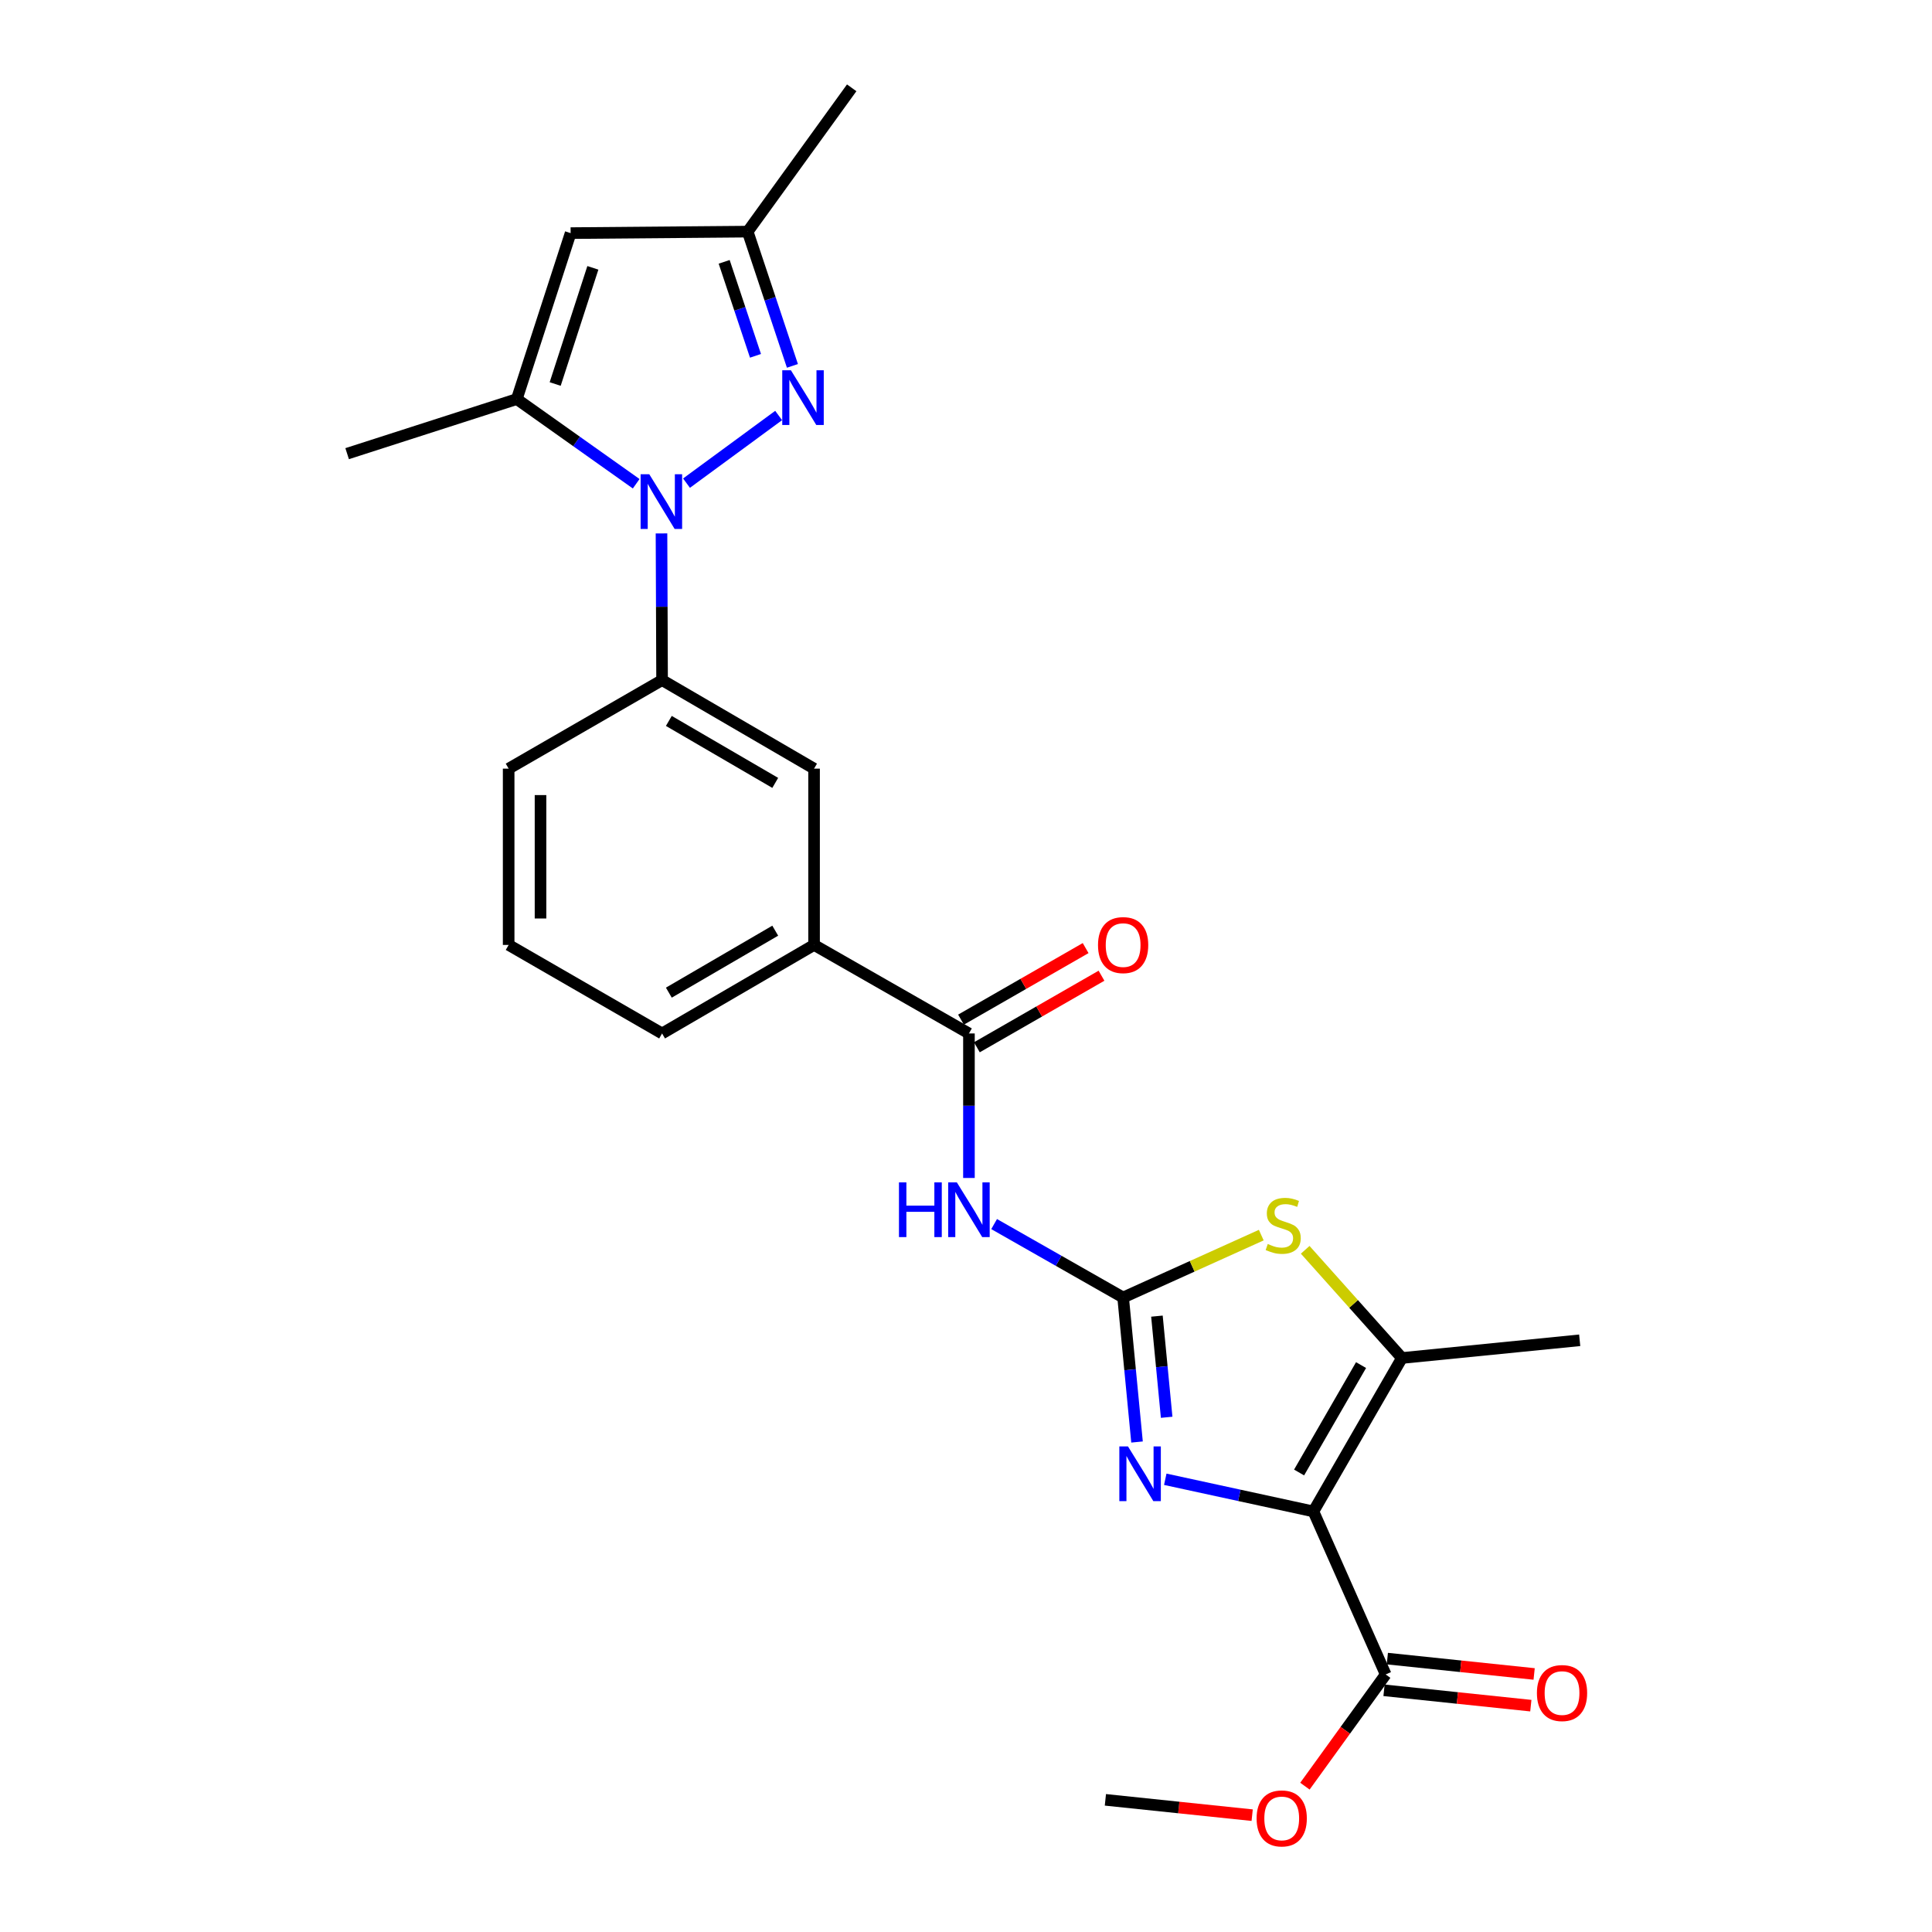 <?xml version='1.0' encoding='iso-8859-1'?>
<svg version='1.1' baseProfile='full'
              xmlns='http://www.w3.org/2000/svg'
                      xmlns:rdkit='http://www.rdkit.org/xml'
                      xmlns:xlink='http://www.w3.org/1999/xlink'
                  xml:space='preserve'
width='1000px' height='1000px' viewBox='0 0 1000 1000'>
<!-- END OF HEADER -->
<rect style='opacity:1.0;fill:#FFFFFF;stroke:none' width='1000' height='1000' x='0' y='0'> </rect>
<path class='bond-2' d='M 679.817,782.316 L 641.479,773.991' style='fill:none;fill-rule:evenodd;stroke:#000000;stroke-width:6px;stroke-linecap:butt;stroke-linejoin:miter;stroke-opacity:1' />
<path class='bond-2' d='M 641.479,773.991 L 603.142,765.667' style='fill:none;fill-rule:evenodd;stroke:#0000FF;stroke-width:6px;stroke-linecap:butt;stroke-linejoin:miter;stroke-opacity:1' />
<path class='bond-4' d='M 679.817,782.316 L 725.639,702.895' style='fill:none;fill-rule:evenodd;stroke:#000000;stroke-width:6px;stroke-linecap:butt;stroke-linejoin:miter;stroke-opacity:1' />
<path class='bond-4' d='M 672.405,762.161 L 704.48,706.566' style='fill:none;fill-rule:evenodd;stroke:#000000;stroke-width:6px;stroke-linecap:butt;stroke-linejoin:miter;stroke-opacity:1' />
<path class='bond-10' d='M 679.817,782.316 L 717.228,866.694' style='fill:none;fill-rule:evenodd;stroke:#000000;stroke-width:6px;stroke-linecap:butt;stroke-linejoin:miter;stroke-opacity:1' />
<path class='bond-0' d='M 581.329,671.586 L 584.926,708.985' style='fill:none;fill-rule:evenodd;stroke:#000000;stroke-width:6px;stroke-linecap:butt;stroke-linejoin:miter;stroke-opacity:1' />
<path class='bond-0' d='M 584.926,708.985 L 588.524,746.384' style='fill:none;fill-rule:evenodd;stroke:#0000FF;stroke-width:6px;stroke-linecap:butt;stroke-linejoin:miter;stroke-opacity:1' />
<path class='bond-0' d='M 598.825,681.227 L 601.343,707.406' style='fill:none;fill-rule:evenodd;stroke:#000000;stroke-width:6px;stroke-linecap:butt;stroke-linejoin:miter;stroke-opacity:1' />
<path class='bond-0' d='M 601.343,707.406 L 603.861,733.585' style='fill:none;fill-rule:evenodd;stroke:#0000FF;stroke-width:6px;stroke-linecap:butt;stroke-linejoin:miter;stroke-opacity:1' />
<path class='bond-5' d='M 581.329,671.586 L 547.944,652.583' style='fill:none;fill-rule:evenodd;stroke:#000000;stroke-width:6px;stroke-linecap:butt;stroke-linejoin:miter;stroke-opacity:1' />
<path class='bond-5' d='M 547.944,652.583 L 514.559,633.579' style='fill:none;fill-rule:evenodd;stroke:#0000FF;stroke-width:6px;stroke-linecap:butt;stroke-linejoin:miter;stroke-opacity:1' />
<path class='bond-25' d='M 581.329,671.586 L 617.081,655.44' style='fill:none;fill-rule:evenodd;stroke:#000000;stroke-width:6px;stroke-linecap:butt;stroke-linejoin:miter;stroke-opacity:1' />
<path class='bond-25' d='M 617.081,655.44 L 652.833,639.294' style='fill:none;fill-rule:evenodd;stroke:#CCCC00;stroke-width:6px;stroke-linecap:butt;stroke-linejoin:miter;stroke-opacity:1' />
<path class='bond-1' d='M 342.389,276.099 L 342.54,314.062' style='fill:none;fill-rule:evenodd;stroke:#0000FF;stroke-width:6px;stroke-linecap:butt;stroke-linejoin:miter;stroke-opacity:1' />
<path class='bond-1' d='M 342.54,314.062 L 342.69,352.024' style='fill:none;fill-rule:evenodd;stroke:#000000;stroke-width:6px;stroke-linecap:butt;stroke-linejoin:miter;stroke-opacity:1' />
<path class='bond-3' d='M 355.337,250.075 L 403.023,215.066' style='fill:none;fill-rule:evenodd;stroke:#0000FF;stroke-width:6px;stroke-linecap:butt;stroke-linejoin:miter;stroke-opacity:1' />
<path class='bond-7' d='M 329.29,250.386 L 298.392,228.473' style='fill:none;fill-rule:evenodd;stroke:#0000FF;stroke-width:6px;stroke-linecap:butt;stroke-linejoin:miter;stroke-opacity:1' />
<path class='bond-7' d='M 298.392,228.473 L 267.493,206.56' style='fill:none;fill-rule:evenodd;stroke:#000000;stroke-width:6px;stroke-linecap:butt;stroke-linejoin:miter;stroke-opacity:1' />
<path class='bond-12' d='M 410.16,189.384 L 398.58,154.638' style='fill:none;fill-rule:evenodd;stroke:#0000FF;stroke-width:6px;stroke-linecap:butt;stroke-linejoin:miter;stroke-opacity:1' />
<path class='bond-12' d='M 398.58,154.638 L 387,119.891' style='fill:none;fill-rule:evenodd;stroke:#000000;stroke-width:6px;stroke-linecap:butt;stroke-linejoin:miter;stroke-opacity:1' />
<path class='bond-12' d='M 391.039,184.175 L 382.933,159.852' style='fill:none;fill-rule:evenodd;stroke:#0000FF;stroke-width:6px;stroke-linecap:butt;stroke-linejoin:miter;stroke-opacity:1' />
<path class='bond-12' d='M 382.933,159.852 L 374.828,135.529' style='fill:none;fill-rule:evenodd;stroke:#000000;stroke-width:6px;stroke-linecap:butt;stroke-linejoin:miter;stroke-opacity:1' />
<path class='bond-6' d='M 725.639,702.895 L 700.605,674.897' style='fill:none;fill-rule:evenodd;stroke:#000000;stroke-width:6px;stroke-linecap:butt;stroke-linejoin:miter;stroke-opacity:1' />
<path class='bond-6' d='M 700.605,674.897 L 675.571,646.899' style='fill:none;fill-rule:evenodd;stroke:#CCCC00;stroke-width:6px;stroke-linecap:butt;stroke-linejoin:miter;stroke-opacity:1' />
<path class='bond-18' d='M 725.639,702.895 L 817.649,693.732' style='fill:none;fill-rule:evenodd;stroke:#000000;stroke-width:6px;stroke-linecap:butt;stroke-linejoin:miter;stroke-opacity:1' />
<path class='bond-8' d='M 501.523,609.717 L 501.523,572.318' style='fill:none;fill-rule:evenodd;stroke:#0000FF;stroke-width:6px;stroke-linecap:butt;stroke-linejoin:miter;stroke-opacity:1' />
<path class='bond-8' d='M 501.523,572.318 L 501.523,534.918' style='fill:none;fill-rule:evenodd;stroke:#000000;stroke-width:6px;stroke-linecap:butt;stroke-linejoin:miter;stroke-opacity:1' />
<path class='bond-9' d='M 267.493,206.56 L 295.357,120.661' style='fill:none;fill-rule:evenodd;stroke:#000000;stroke-width:6px;stroke-linecap:butt;stroke-linejoin:miter;stroke-opacity:1' />
<path class='bond-9' d='M 287.361,198.764 L 306.865,138.634' style='fill:none;fill-rule:evenodd;stroke:#000000;stroke-width:6px;stroke-linecap:butt;stroke-linejoin:miter;stroke-opacity:1' />
<path class='bond-19' d='M 267.493,206.56 L 179.679,234.817' style='fill:none;fill-rule:evenodd;stroke:#000000;stroke-width:6px;stroke-linecap:butt;stroke-linejoin:miter;stroke-opacity:1' />
<path class='bond-13' d='M 501.523,534.918 L 421.36,489.096' style='fill:none;fill-rule:evenodd;stroke:#000000;stroke-width:6px;stroke-linecap:butt;stroke-linejoin:miter;stroke-opacity:1' />
<path class='bond-15' d='M 505.629,542.069 L 537.882,523.551' style='fill:none;fill-rule:evenodd;stroke:#000000;stroke-width:6px;stroke-linecap:butt;stroke-linejoin:miter;stroke-opacity:1' />
<path class='bond-15' d='M 537.882,523.551 L 570.134,505.032' style='fill:none;fill-rule:evenodd;stroke:#FF0000;stroke-width:6px;stroke-linecap:butt;stroke-linejoin:miter;stroke-opacity:1' />
<path class='bond-15' d='M 497.417,527.766 L 529.67,509.248' style='fill:none;fill-rule:evenodd;stroke:#000000;stroke-width:6px;stroke-linecap:butt;stroke-linejoin:miter;stroke-opacity:1' />
<path class='bond-15' d='M 529.67,509.248 L 561.922,490.73' style='fill:none;fill-rule:evenodd;stroke:#FF0000;stroke-width:6px;stroke-linecap:butt;stroke-linejoin:miter;stroke-opacity:1' />
<path class='bond-27' d='M 295.357,120.661 L 387,119.891' style='fill:none;fill-rule:evenodd;stroke:#000000;stroke-width:6px;stroke-linecap:butt;stroke-linejoin:miter;stroke-opacity:1' />
<path class='bond-16' d='M 716.37,874.895 L 754.361,878.869' style='fill:none;fill-rule:evenodd;stroke:#000000;stroke-width:6px;stroke-linecap:butt;stroke-linejoin:miter;stroke-opacity:1' />
<path class='bond-16' d='M 754.361,878.869 L 792.353,882.843' style='fill:none;fill-rule:evenodd;stroke:#FF0000;stroke-width:6px;stroke-linecap:butt;stroke-linejoin:miter;stroke-opacity:1' />
<path class='bond-16' d='M 718.086,858.492 L 756.077,862.466' style='fill:none;fill-rule:evenodd;stroke:#000000;stroke-width:6px;stroke-linecap:butt;stroke-linejoin:miter;stroke-opacity:1' />
<path class='bond-16' d='M 756.077,862.466 L 794.068,866.44' style='fill:none;fill-rule:evenodd;stroke:#FF0000;stroke-width:6px;stroke-linecap:butt;stroke-linejoin:miter;stroke-opacity:1' />
<path class='bond-17' d='M 717.228,866.694 L 696.328,895.604' style='fill:none;fill-rule:evenodd;stroke:#000000;stroke-width:6px;stroke-linecap:butt;stroke-linejoin:miter;stroke-opacity:1' />
<path class='bond-17' d='M 696.328,895.604 L 675.428,924.514' style='fill:none;fill-rule:evenodd;stroke:#FF0000;stroke-width:6px;stroke-linecap:butt;stroke-linejoin:miter;stroke-opacity:1' />
<path class='bond-11' d='M 342.69,352.024 L 421.36,397.846' style='fill:none;fill-rule:evenodd;stroke:#000000;stroke-width:6px;stroke-linecap:butt;stroke-linejoin:miter;stroke-opacity:1' />
<path class='bond-11' d='M 346.19,373.149 L 401.259,405.224' style='fill:none;fill-rule:evenodd;stroke:#000000;stroke-width:6px;stroke-linecap:butt;stroke-linejoin:miter;stroke-opacity:1' />
<path class='bond-26' d='M 342.69,352.024 L 263.278,397.846' style='fill:none;fill-rule:evenodd;stroke:#000000;stroke-width:6px;stroke-linecap:butt;stroke-linejoin:miter;stroke-opacity:1' />
<path class='bond-23' d='M 387,119.891 L 440.839,45.455' style='fill:none;fill-rule:evenodd;stroke:#000000;stroke-width:6px;stroke-linecap:butt;stroke-linejoin:miter;stroke-opacity:1' />
<path class='bond-14' d='M 421.36,489.096 L 421.36,397.846' style='fill:none;fill-rule:evenodd;stroke:#000000;stroke-width:6px;stroke-linecap:butt;stroke-linejoin:miter;stroke-opacity:1' />
<path class='bond-21' d='M 421.36,489.096 L 342.69,534.918' style='fill:none;fill-rule:evenodd;stroke:#000000;stroke-width:6px;stroke-linecap:butt;stroke-linejoin:miter;stroke-opacity:1' />
<path class='bond-21' d='M 401.259,481.718 L 346.19,513.793' style='fill:none;fill-rule:evenodd;stroke:#000000;stroke-width:6px;stroke-linecap:butt;stroke-linejoin:miter;stroke-opacity:1' />
<path class='bond-24' d='M 648.122,939.532 L 610.135,935.562' style='fill:none;fill-rule:evenodd;stroke:#FF0000;stroke-width:6px;stroke-linecap:butt;stroke-linejoin:miter;stroke-opacity:1' />
<path class='bond-24' d='M 610.135,935.562 L 572.148,931.592' style='fill:none;fill-rule:evenodd;stroke:#000000;stroke-width:6px;stroke-linecap:butt;stroke-linejoin:miter;stroke-opacity:1' />
<path class='bond-20' d='M 263.278,397.846 L 263.278,489.096' style='fill:none;fill-rule:evenodd;stroke:#000000;stroke-width:6px;stroke-linecap:butt;stroke-linejoin:miter;stroke-opacity:1' />
<path class='bond-20' d='M 279.771,411.534 L 279.771,475.408' style='fill:none;fill-rule:evenodd;stroke:#000000;stroke-width:6px;stroke-linecap:butt;stroke-linejoin:miter;stroke-opacity:1' />
<path class='bond-22' d='M 342.69,534.918 L 263.278,489.096' style='fill:none;fill-rule:evenodd;stroke:#000000;stroke-width:6px;stroke-linecap:butt;stroke-linejoin:miter;stroke-opacity:1' />
<path  class='atom-2' d='M 336.064 245.469
L 345.344 260.469
Q 346.264 261.949, 347.744 264.629
Q 349.224 267.309, 349.304 267.469
L 349.304 245.469
L 353.064 245.469
L 353.064 273.789
L 349.184 273.789
L 339.224 257.389
Q 338.064 255.469, 336.824 253.269
Q 335.624 251.069, 335.264 250.389
L 335.264 273.789
L 331.584 273.789
L 331.584 245.469
L 336.064 245.469
' fill='#0000FF'/>
<path  class='atom-3' d='M 583.847 748.676
L 593.127 763.676
Q 594.047 765.156, 595.527 767.836
Q 597.007 770.516, 597.087 770.676
L 597.087 748.676
L 600.847 748.676
L 600.847 776.996
L 596.967 776.996
L 587.007 760.596
Q 585.847 758.676, 584.607 756.476
Q 583.407 754.276, 583.047 753.596
L 583.047 776.996
L 579.367 776.996
L 579.367 748.676
L 583.847 748.676
' fill='#0000FF'/>
<path  class='atom-4' d='M 409.373 191.648
L 418.653 206.648
Q 419.573 208.128, 421.053 210.808
Q 422.533 213.488, 422.613 213.648
L 422.613 191.648
L 426.373 191.648
L 426.373 219.968
L 422.493 219.968
L 412.533 203.568
Q 411.373 201.648, 410.133 199.448
Q 408.933 197.248, 408.573 196.568
L 408.573 219.968
L 404.893 219.968
L 404.893 191.648
L 409.373 191.648
' fill='#0000FF'/>
<path  class='atom-6' d='M 465.303 611.998
L 469.143 611.998
L 469.143 624.038
L 483.623 624.038
L 483.623 611.998
L 487.463 611.998
L 487.463 640.318
L 483.623 640.318
L 483.623 627.238
L 469.143 627.238
L 469.143 640.318
L 465.303 640.318
L 465.303 611.998
' fill='#0000FF'/>
<path  class='atom-6' d='M 495.263 611.998
L 504.543 626.998
Q 505.463 628.478, 506.943 631.158
Q 508.423 633.838, 508.503 633.998
L 508.503 611.998
L 512.263 611.998
L 512.263 640.318
L 508.383 640.318
L 498.423 623.918
Q 497.263 621.998, 496.023 619.798
Q 494.823 617.598, 494.463 616.918
L 494.463 640.318
L 490.783 640.318
L 490.783 611.998
L 495.263 611.998
' fill='#0000FF'/>
<path  class='atom-7' d='M 656.186 643.887
Q 656.506 644.007, 657.826 644.567
Q 659.146 645.127, 660.586 645.487
Q 662.066 645.807, 663.506 645.807
Q 666.186 645.807, 667.746 644.527
Q 669.306 643.207, 669.306 640.927
Q 669.306 639.367, 668.506 638.407
Q 667.746 637.447, 666.546 636.927
Q 665.346 636.407, 663.346 635.807
Q 660.826 635.047, 659.306 634.327
Q 657.826 633.607, 656.746 632.087
Q 655.706 630.567, 655.706 628.007
Q 655.706 624.447, 658.106 622.247
Q 660.546 620.047, 665.346 620.047
Q 668.626 620.047, 672.346 621.607
L 671.426 624.687
Q 668.026 623.287, 665.466 623.287
Q 662.706 623.287, 661.186 624.447
Q 659.666 625.567, 659.706 627.527
Q 659.706 629.047, 660.466 629.967
Q 661.266 630.887, 662.386 631.407
Q 663.546 631.927, 665.466 632.527
Q 668.026 633.327, 669.546 634.127
Q 671.066 634.927, 672.146 636.567
Q 673.266 638.167, 673.266 640.927
Q 673.266 644.847, 670.626 646.967
Q 668.026 649.047, 663.666 649.047
Q 661.146 649.047, 659.226 648.487
Q 657.346 647.967, 655.106 647.047
L 656.186 643.887
' fill='#CCCC00'/>
<path  class='atom-16' d='M 568.329 489.176
Q 568.329 482.376, 571.689 478.576
Q 575.049 474.776, 581.329 474.776
Q 587.609 474.776, 590.969 478.576
Q 594.329 482.376, 594.329 489.176
Q 594.329 496.056, 590.929 499.976
Q 587.529 503.856, 581.329 503.856
Q 575.089 503.856, 571.689 499.976
Q 568.329 496.096, 568.329 489.176
M 581.329 500.656
Q 585.649 500.656, 587.969 497.776
Q 590.329 494.856, 590.329 489.176
Q 590.329 483.616, 587.969 480.816
Q 585.649 477.976, 581.329 477.976
Q 577.009 477.976, 574.649 480.776
Q 572.329 483.576, 572.329 489.176
Q 572.329 494.896, 574.649 497.776
Q 577.009 500.656, 581.329 500.656
' fill='#FF0000'/>
<path  class='atom-17' d='M 795.505 876.321
Q 795.505 869.521, 798.865 865.721
Q 802.225 861.921, 808.505 861.921
Q 814.785 861.921, 818.145 865.721
Q 821.505 869.521, 821.505 876.321
Q 821.505 883.201, 818.105 887.121
Q 814.705 891.001, 808.505 891.001
Q 802.265 891.001, 798.865 887.121
Q 795.505 883.241, 795.505 876.321
M 808.505 887.801
Q 812.825 887.801, 815.145 884.921
Q 817.505 882.001, 817.505 876.321
Q 817.505 870.761, 815.145 867.961
Q 812.825 865.121, 808.505 865.121
Q 804.185 865.121, 801.825 867.921
Q 799.505 870.721, 799.505 876.321
Q 799.505 882.041, 801.825 884.921
Q 804.185 887.801, 808.505 887.801
' fill='#FF0000'/>
<path  class='atom-18' d='M 650.416 941.21
Q 650.416 934.41, 653.776 930.61
Q 657.136 926.81, 663.416 926.81
Q 669.696 926.81, 673.056 930.61
Q 676.416 934.41, 676.416 941.21
Q 676.416 948.09, 673.016 952.01
Q 669.616 955.89, 663.416 955.89
Q 657.176 955.89, 653.776 952.01
Q 650.416 948.13, 650.416 941.21
M 663.416 952.69
Q 667.736 952.69, 670.056 949.81
Q 672.416 946.89, 672.416 941.21
Q 672.416 935.65, 670.056 932.85
Q 667.736 930.01, 663.416 930.01
Q 659.096 930.01, 656.736 932.81
Q 654.416 935.61, 654.416 941.21
Q 654.416 946.93, 656.736 949.81
Q 659.096 952.69, 663.416 952.69
' fill='#FF0000'/>
</svg>
